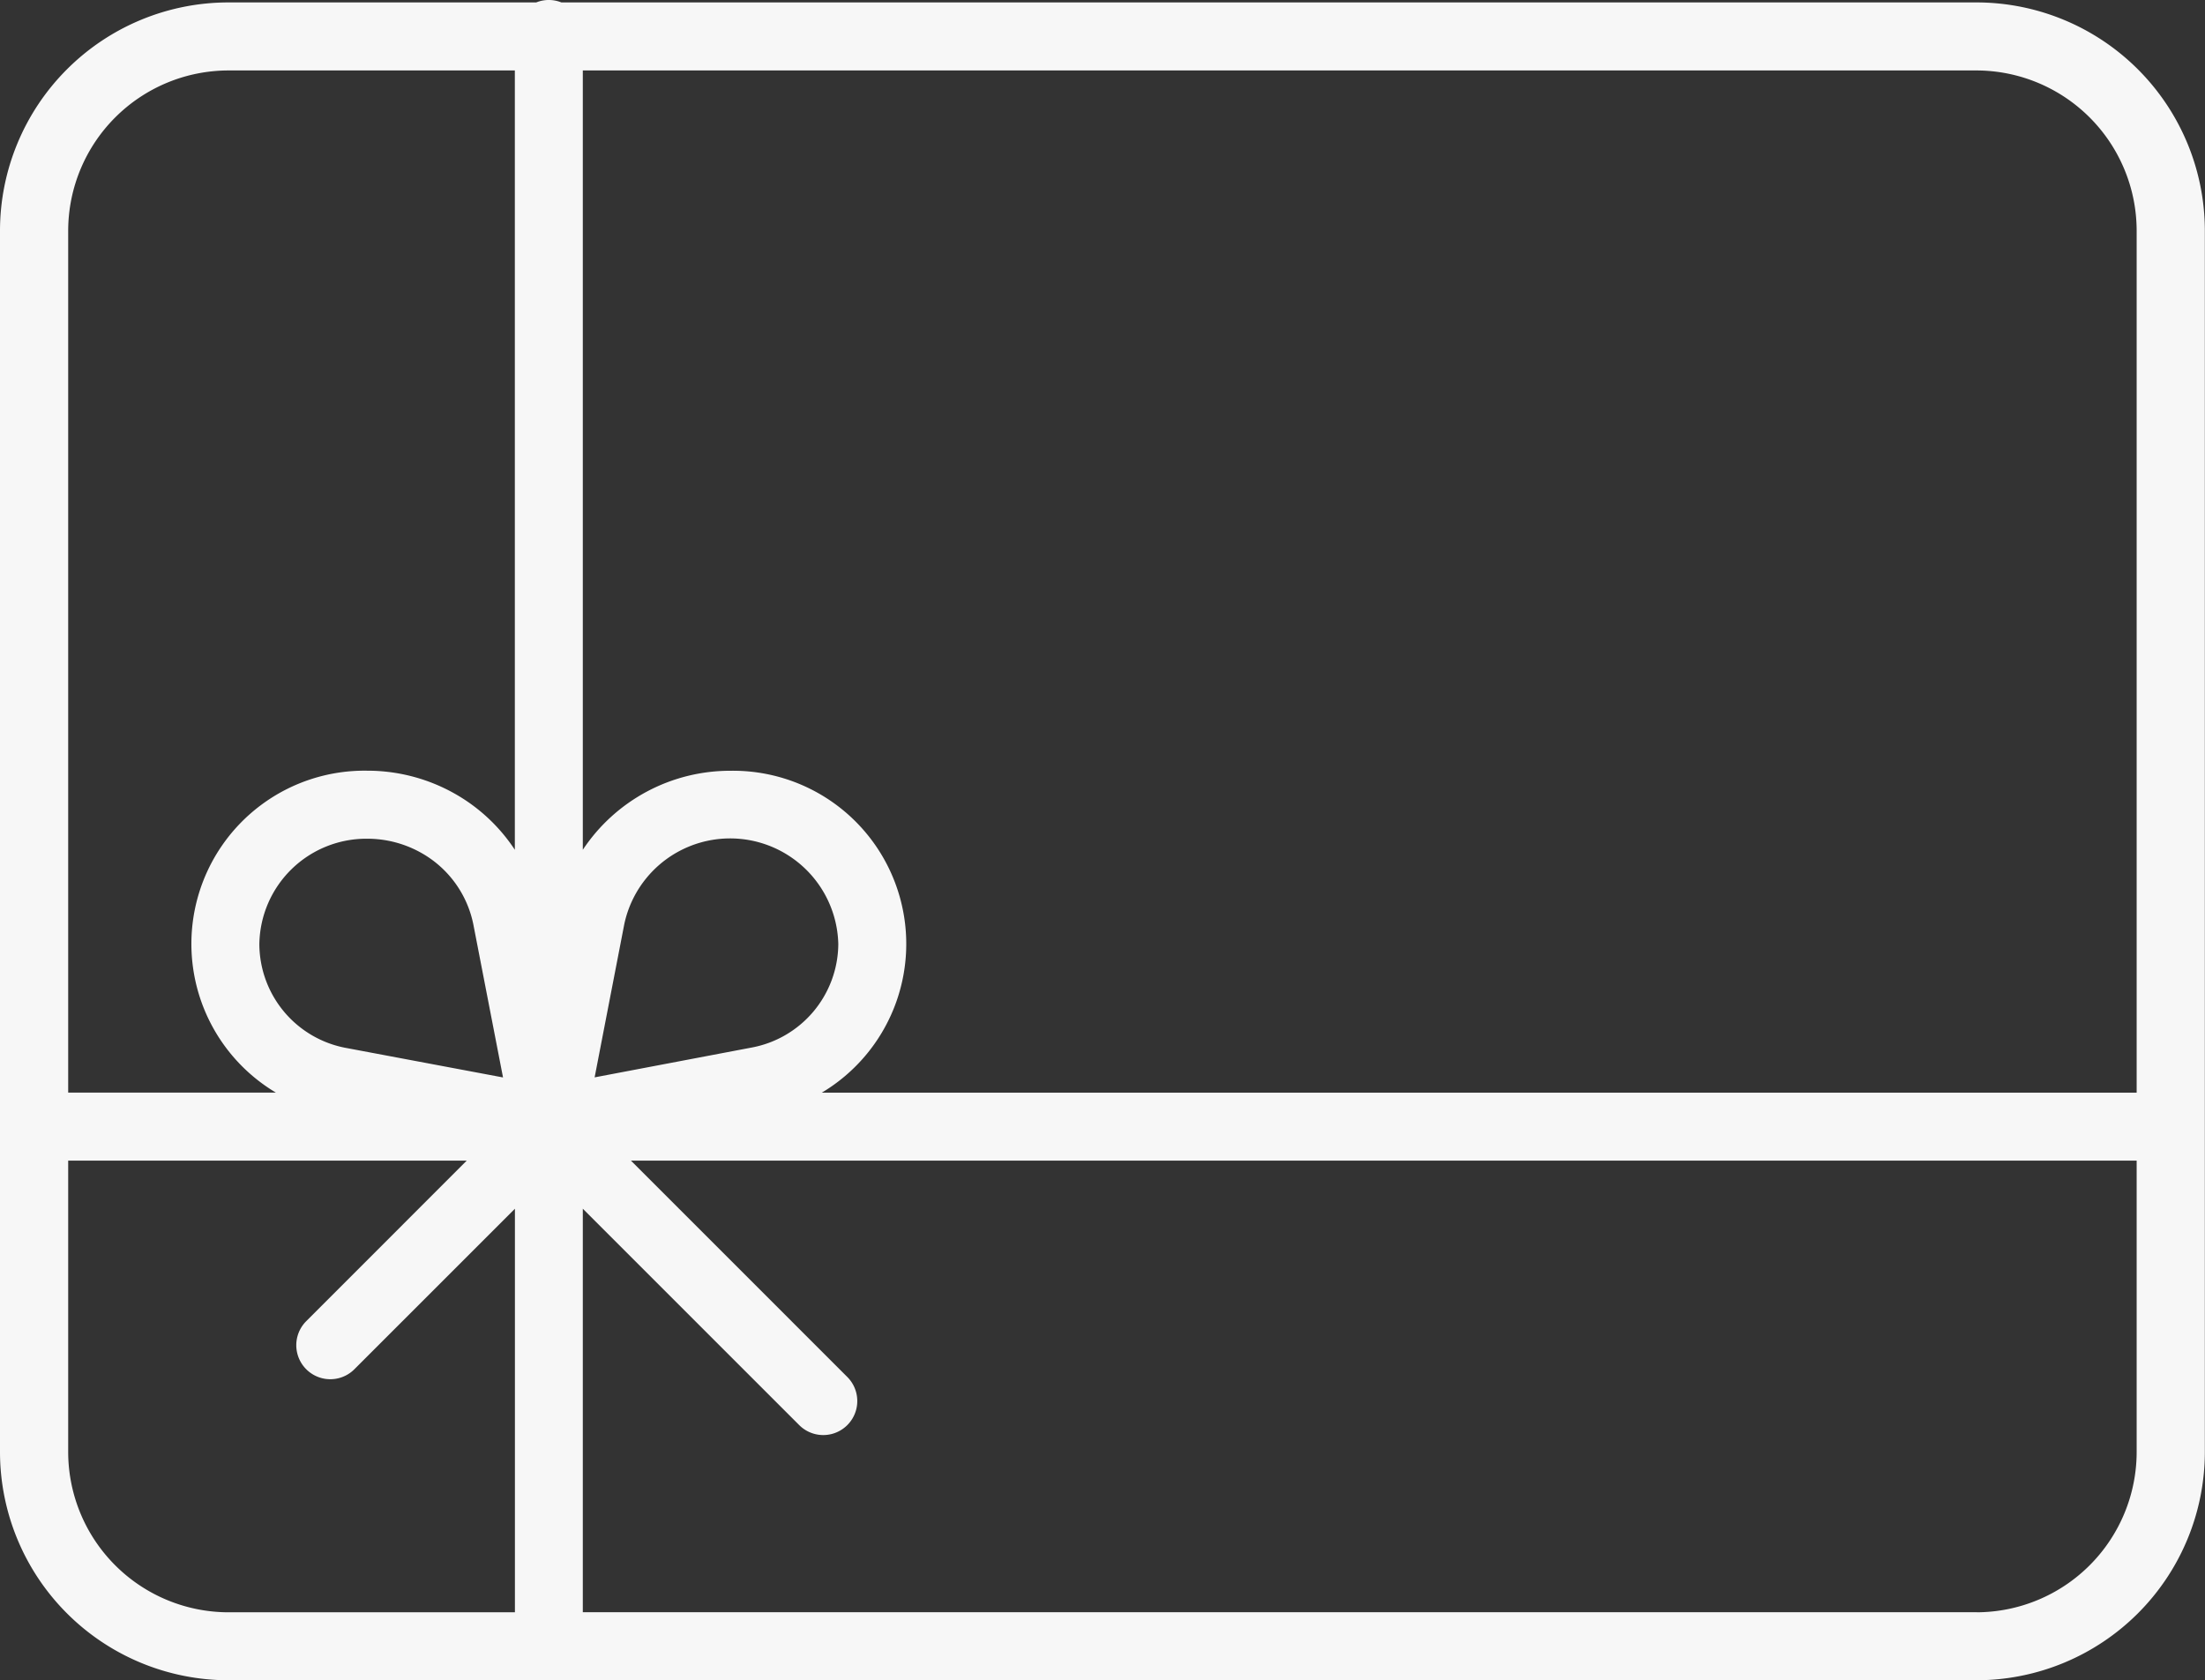 <svg xmlns="http://www.w3.org/2000/svg" width="29.102" height="22.179" viewBox="0 0 29.102 22.179"><rect x="0" y="0" width="29.102" height="22.179" fill="#333333" stroke="none"/><defs><style>.a{fill:#f7f7f7;}</style></defs><path class="a" d="M26.089.031H7.409a.445.445,0,0,0-.332,0H3.013A3.016,3.016,0,0,0,0,3.044V19.165a3.016,3.016,0,0,0,3.013,3.013H26.089A3.016,3.016,0,0,0,29.1,19.165V3.044A3.016,3.016,0,0,0,26.089.031ZM28.2,3.044V14.422H10.846a2.286,2.286,0,0,0-1.207-4.249,2.334,2.334,0,0,0-1.947,1.043V.929h18.4A2.118,2.118,0,0,1,28.2,3.044ZM3.423,12.464A1.412,1.412,0,0,1,4.848,11.07a1.451,1.451,0,0,1,.723.193,1.4,1.4,0,0,1,.677.942l.391,2.016L4.58,13.834A1.4,1.4,0,0,1,3.423,12.464ZM7.848,14.22,8.239,12.2a1.428,1.428,0,0,1,2.825.26,1.4,1.4,0,0,1-1.157,1.369ZM3.013.929H6.795V11.216a2.309,2.309,0,0,0-.776-.731,2.343,2.343,0,0,0-1.171-.313,2.286,2.286,0,0,0-1.207,4.249H.9V3.044A2.118,2.118,0,0,1,3.013.929ZM.9,19.165V15.319H6.16L4.042,17.438a.449.449,0,0,0,.635.635l2.119-2.119v5.327H3.013A2.118,2.118,0,0,1,.9,19.165Zm25.192,2.115H7.692V15.954l2.856,2.856a.449.449,0,0,0,.635-.635L8.327,15.319H28.2v3.846A2.118,2.118,0,0,1,26.089,21.281Zm0,0" transform="translate(0 0.001)"/></svg>
